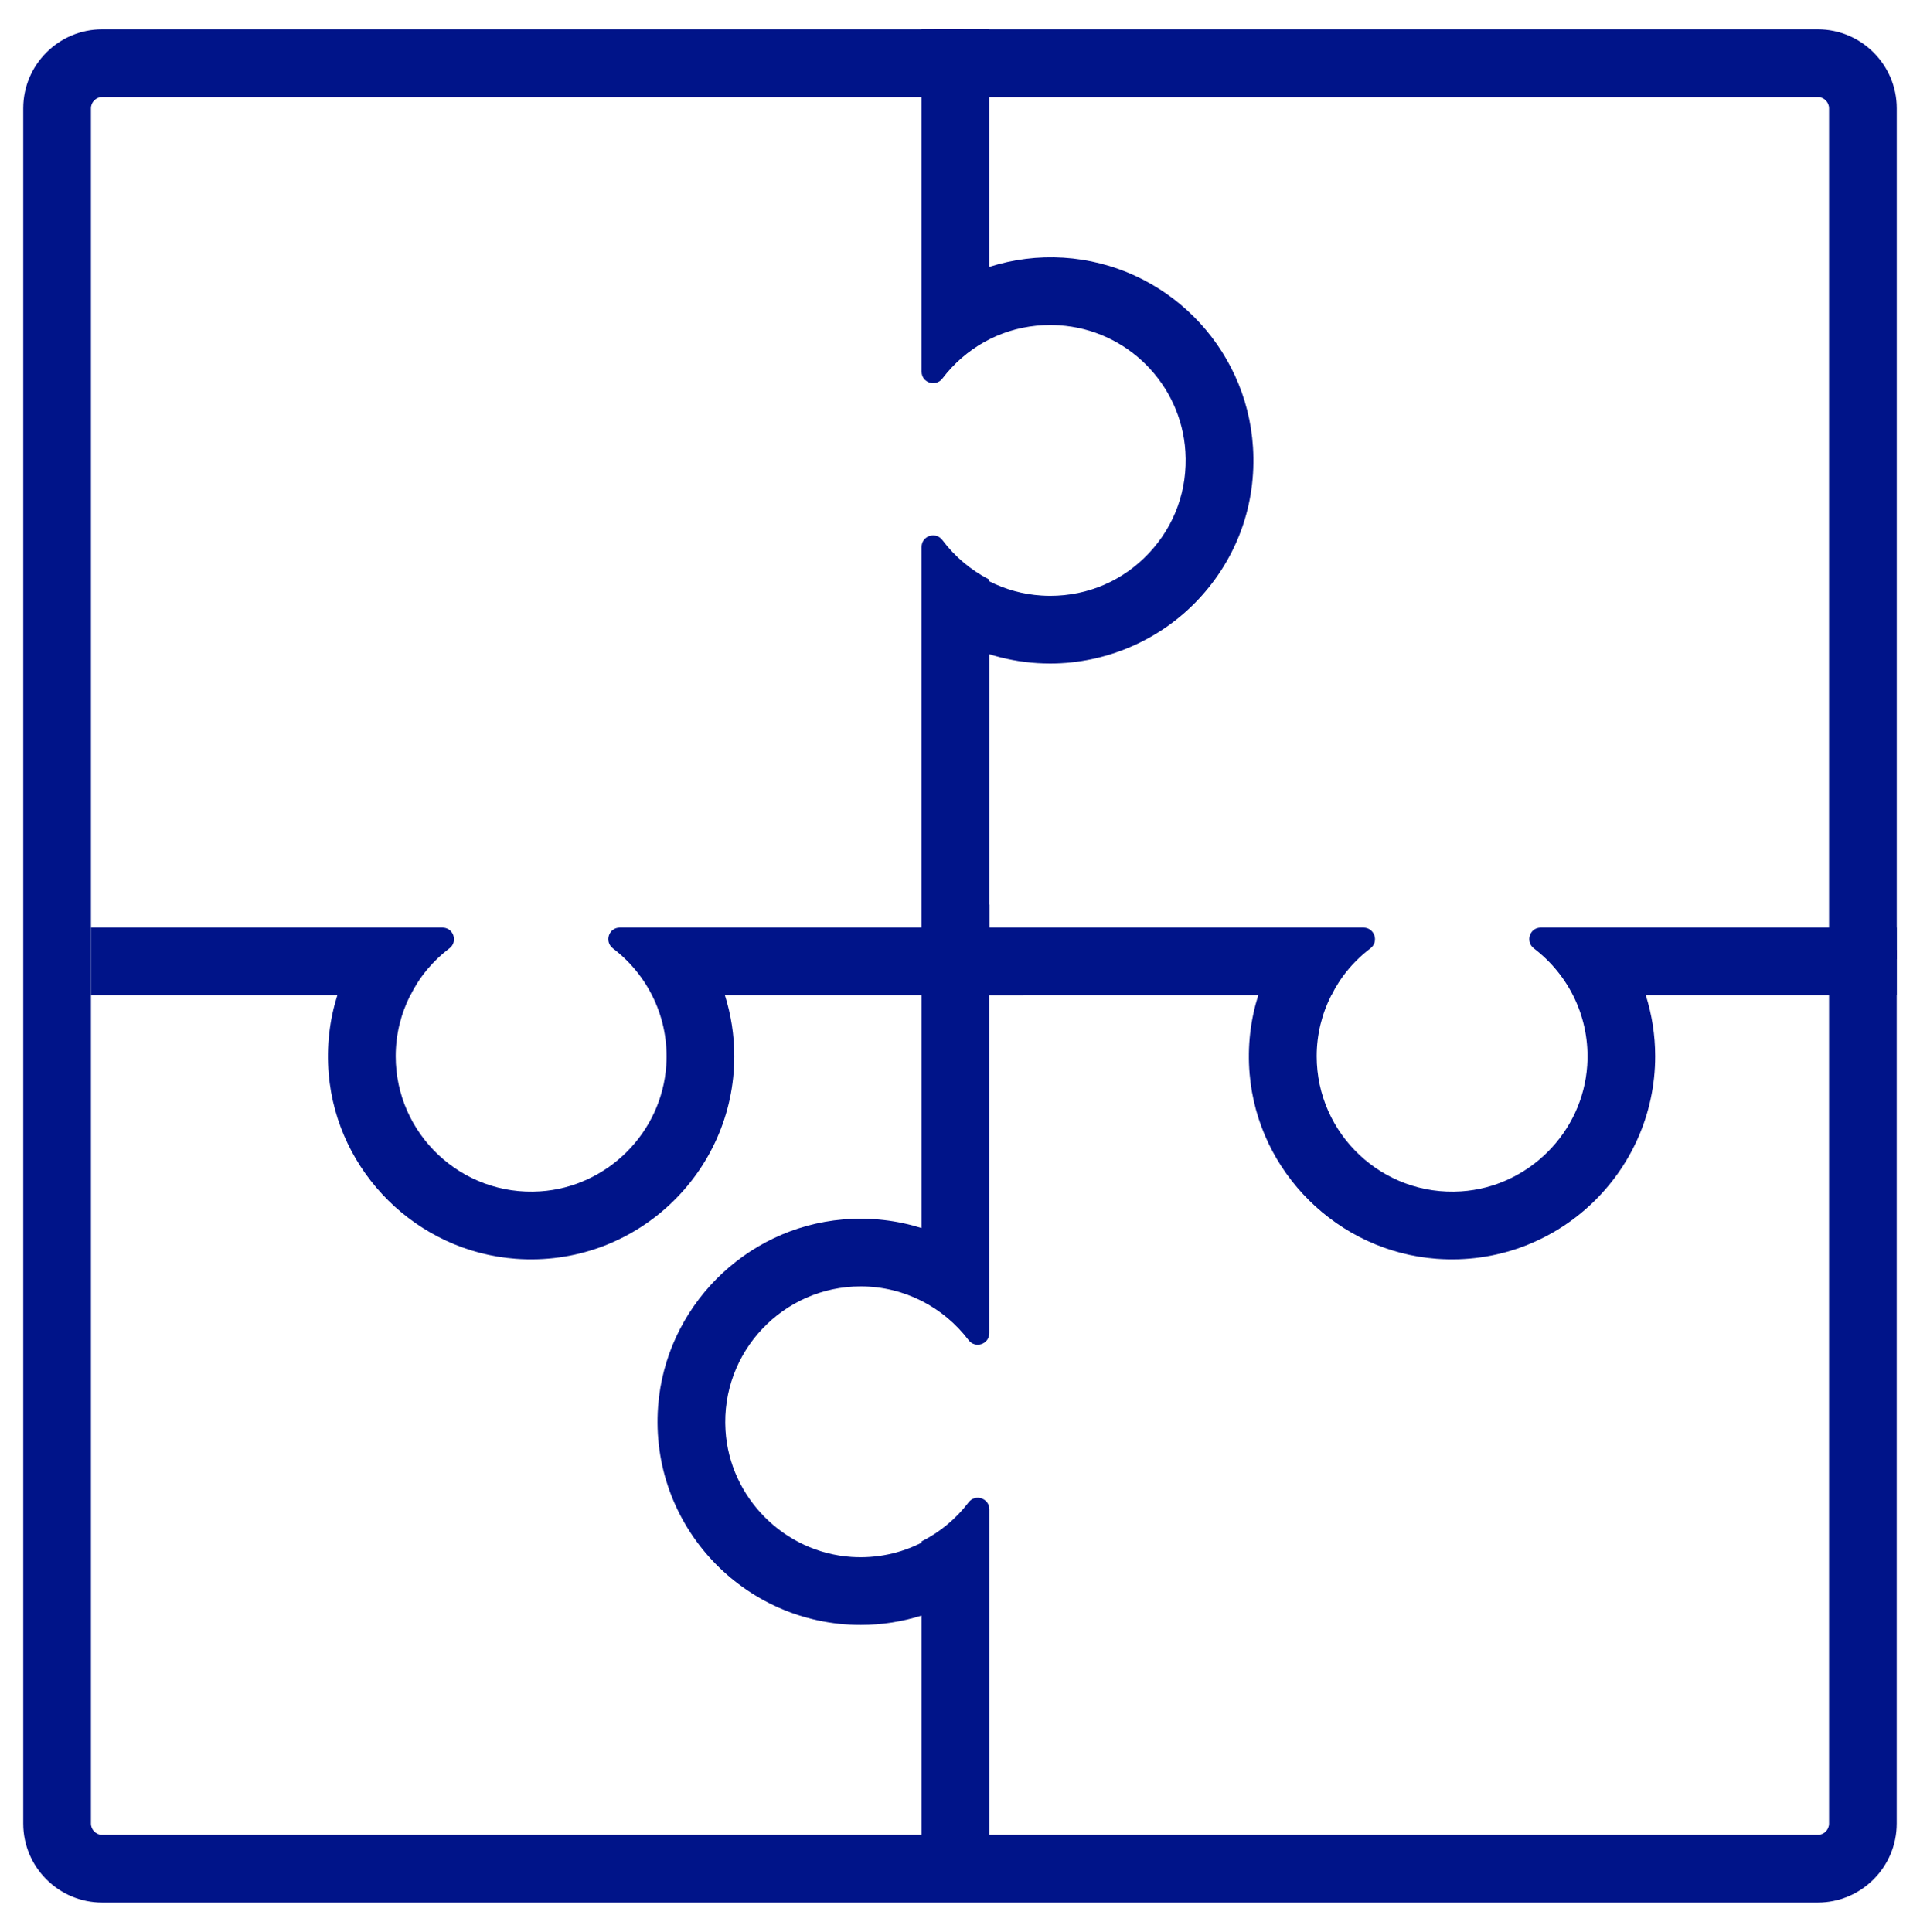 <?xml version="1.0" encoding="utf-8"?>
<!-- Generator: Adobe Illustrator 17.0.0, SVG Export Plug-In . SVG Version: 6.00 Build 0)  -->
<!DOCTYPE svg PUBLIC "-//W3C//DTD SVG 1.1//EN" "http://www.w3.org/Graphics/SVG/1.1/DTD/svg11.dtd">
<svg version="1.1" id="Слой_1" xmlns="http://www.w3.org/2000/svg" xmlns:xlink="http://www.w3.org/1999/xlink" x="0px" y="0px"
	 width="51.24px" height="51.566px" viewBox="0 0 51.24 51.566" enable-background="new 0 0 51.24 51.566" xml:space="preserve">
<g>
	<g>
		<path fill="#001489" d="M48.907,25.5c-0.032,0-0.062-0.004-0.094-0.005v23.179c0,0.166-0.135,0.301-0.301,0.301H2.728
			c-0.166,0-0.301-0.135-0.301-0.301V2.891c0-0.166,0.135-0.301,0.301-0.301h23.169c-0.11-0.595-0.171-1.2-0.183-1.807H2.728
			c-1.163,0-2.108,0.946-2.108,2.108v45.783c0,1.163,0.946,2.108,2.108,2.108h45.783c1.163,0,2.108-0.946,2.108-2.108V25.356
			C50.075,25.442,49.51,25.5,48.907,25.5z"/>
	</g>
	<path fill="#001489" d="M27.374,24.759h-0.971v-0.616c-0.166,0.007-0.326,0.024-0.496,0.024c-0.455,0-0.889-0.033-1.311-0.082
		v0.674h-8.054c-0.299,0-0.419,0.377-0.181,0.558c0.927,0.706,1.504,1.85,1.42,3.121c-0.119,1.79-1.57,3.242-3.361,3.361
		c-2.104,0.14-3.86-1.532-3.86-3.606c0-0.585,0.141-1.137,0.389-1.627h0.004c0.056-0.114,0.119-0.224,0.186-0.33
		c0.039-0.06,0.078-0.12,0.12-0.177c0.002-0.003,0.004-0.006,0.006-0.008c0.206-0.279,0.452-0.528,0.729-0.738
		c0.235-0.179,0.109-0.554-0.187-0.554h-9.38v1.807h6.575c-0.206,0.654-0.292,1.362-0.23,2.096c0.223,2.631,2.358,4.742,4.992,4.937
		c3.174,0.235,5.832-2.281,5.832-5.406c0-0.566-0.088-1.113-0.25-1.627h5.25v6.213c-0.654-0.206-1.362-0.292-2.096-0.23
		c-2.632,0.223-4.742,2.358-4.937,4.992c-0.234,3.174,2.281,5.831,5.407,5.831c0.566,0,1.113-0.088,1.626-0.25v6.093h1.807v-8.929
		c0-0.296-0.375-0.421-0.554-0.186c-0.331,0.436-0.76,0.794-1.253,1.042v0.034c-0.556,0.282-1.194,0.425-1.869,0.381
		c-1.797-0.119-3.254-1.58-3.365-3.378c-0.129-2.096,1.539-3.843,3.607-3.843c1.175,0,2.22,0.564,2.88,1.434
		c0.178,0.235,0.553,0.109,0.553-0.187v-9.019h0.906C27.282,25.963,27.304,25.358,27.374,24.759z"/>
</g>
<g>
	<g>
		<path fill="#001489" d="M48.813,2.891v22.69c0.224-0.013,0.443-0.033,0.676-0.033c0.389,0,0.766,0.019,1.131,0.055V2.891
			c0-1.163-0.946-2.108-2.108-2.108H24.925c0.02,0.604-0.009,1.209-0.087,1.807h23.674C48.678,2.59,48.813,2.725,48.813,2.891z"/>
	</g>
	<path fill="#001489" d="M50.62,24.759h-9.5c-0.299,0-0.419,0.377-0.181,0.558c0.927,0.706,1.504,1.85,1.42,3.121
		c-0.119,1.79-1.57,3.242-3.36,3.361c-2.104,0.14-3.86-1.532-3.86-3.606c0-0.585,0.141-1.137,0.389-1.627h0.004
		c0.056-0.114,0.119-0.224,0.186-0.33c0.039-0.06,0.078-0.12,0.12-0.177c0.002-0.003,0.004-0.006,0.006-0.008
		c0.206-0.279,0.452-0.528,0.729-0.738c0.235-0.179,0.109-0.554-0.187-0.554h-9.983v-7.297c0.407,0.128,0.834,0.209,1.276,0.237
		c0.116,0.007,0.234,0.011,0.35,0.011c1.491,0,2.932-0.624,3.953-1.712c1.035-1.103,1.553-2.545,1.457-4.06
		c-0.171-2.713-2.347-4.889-5.06-5.06c-0.674-0.042-1.344,0.044-1.977,0.245v-6.34h-1.807v9.136c0,0.299,0.379,0.42,0.559,0.181
		c0.002-0.003,0.005-0.007,0.007-0.01c0.073-0.094,0.149-0.186,0.232-0.274c0.691-0.736,1.627-1.141,2.636-1.141
		c0.078,0,0.158,0.003,0.236,0.008c1.807,0.114,3.256,1.563,3.37,3.37c0.064,1.012-0.281,1.974-0.971,2.71
		c-0.691,0.736-1.627,1.141-2.636,1.141c-0.078,0-0.158-0.003-0.236-0.008c-0.498-0.031-0.967-0.166-1.39-0.38V15.47
		c-0.493-0.252-0.921-0.614-1.251-1.054c-0.179-0.238-0.556-0.115-0.556,0.183v10.16v1.807h1.807h7.177
		c-0.206,0.654-0.292,1.362-0.23,2.096c0.223,2.631,2.358,4.742,4.992,4.937c3.174,0.235,5.832-2.281,5.832-5.406
		c0-0.566-0.088-1.113-0.25-1.627h6.695v-1.807H50.62z"/>
</g>
</svg>
